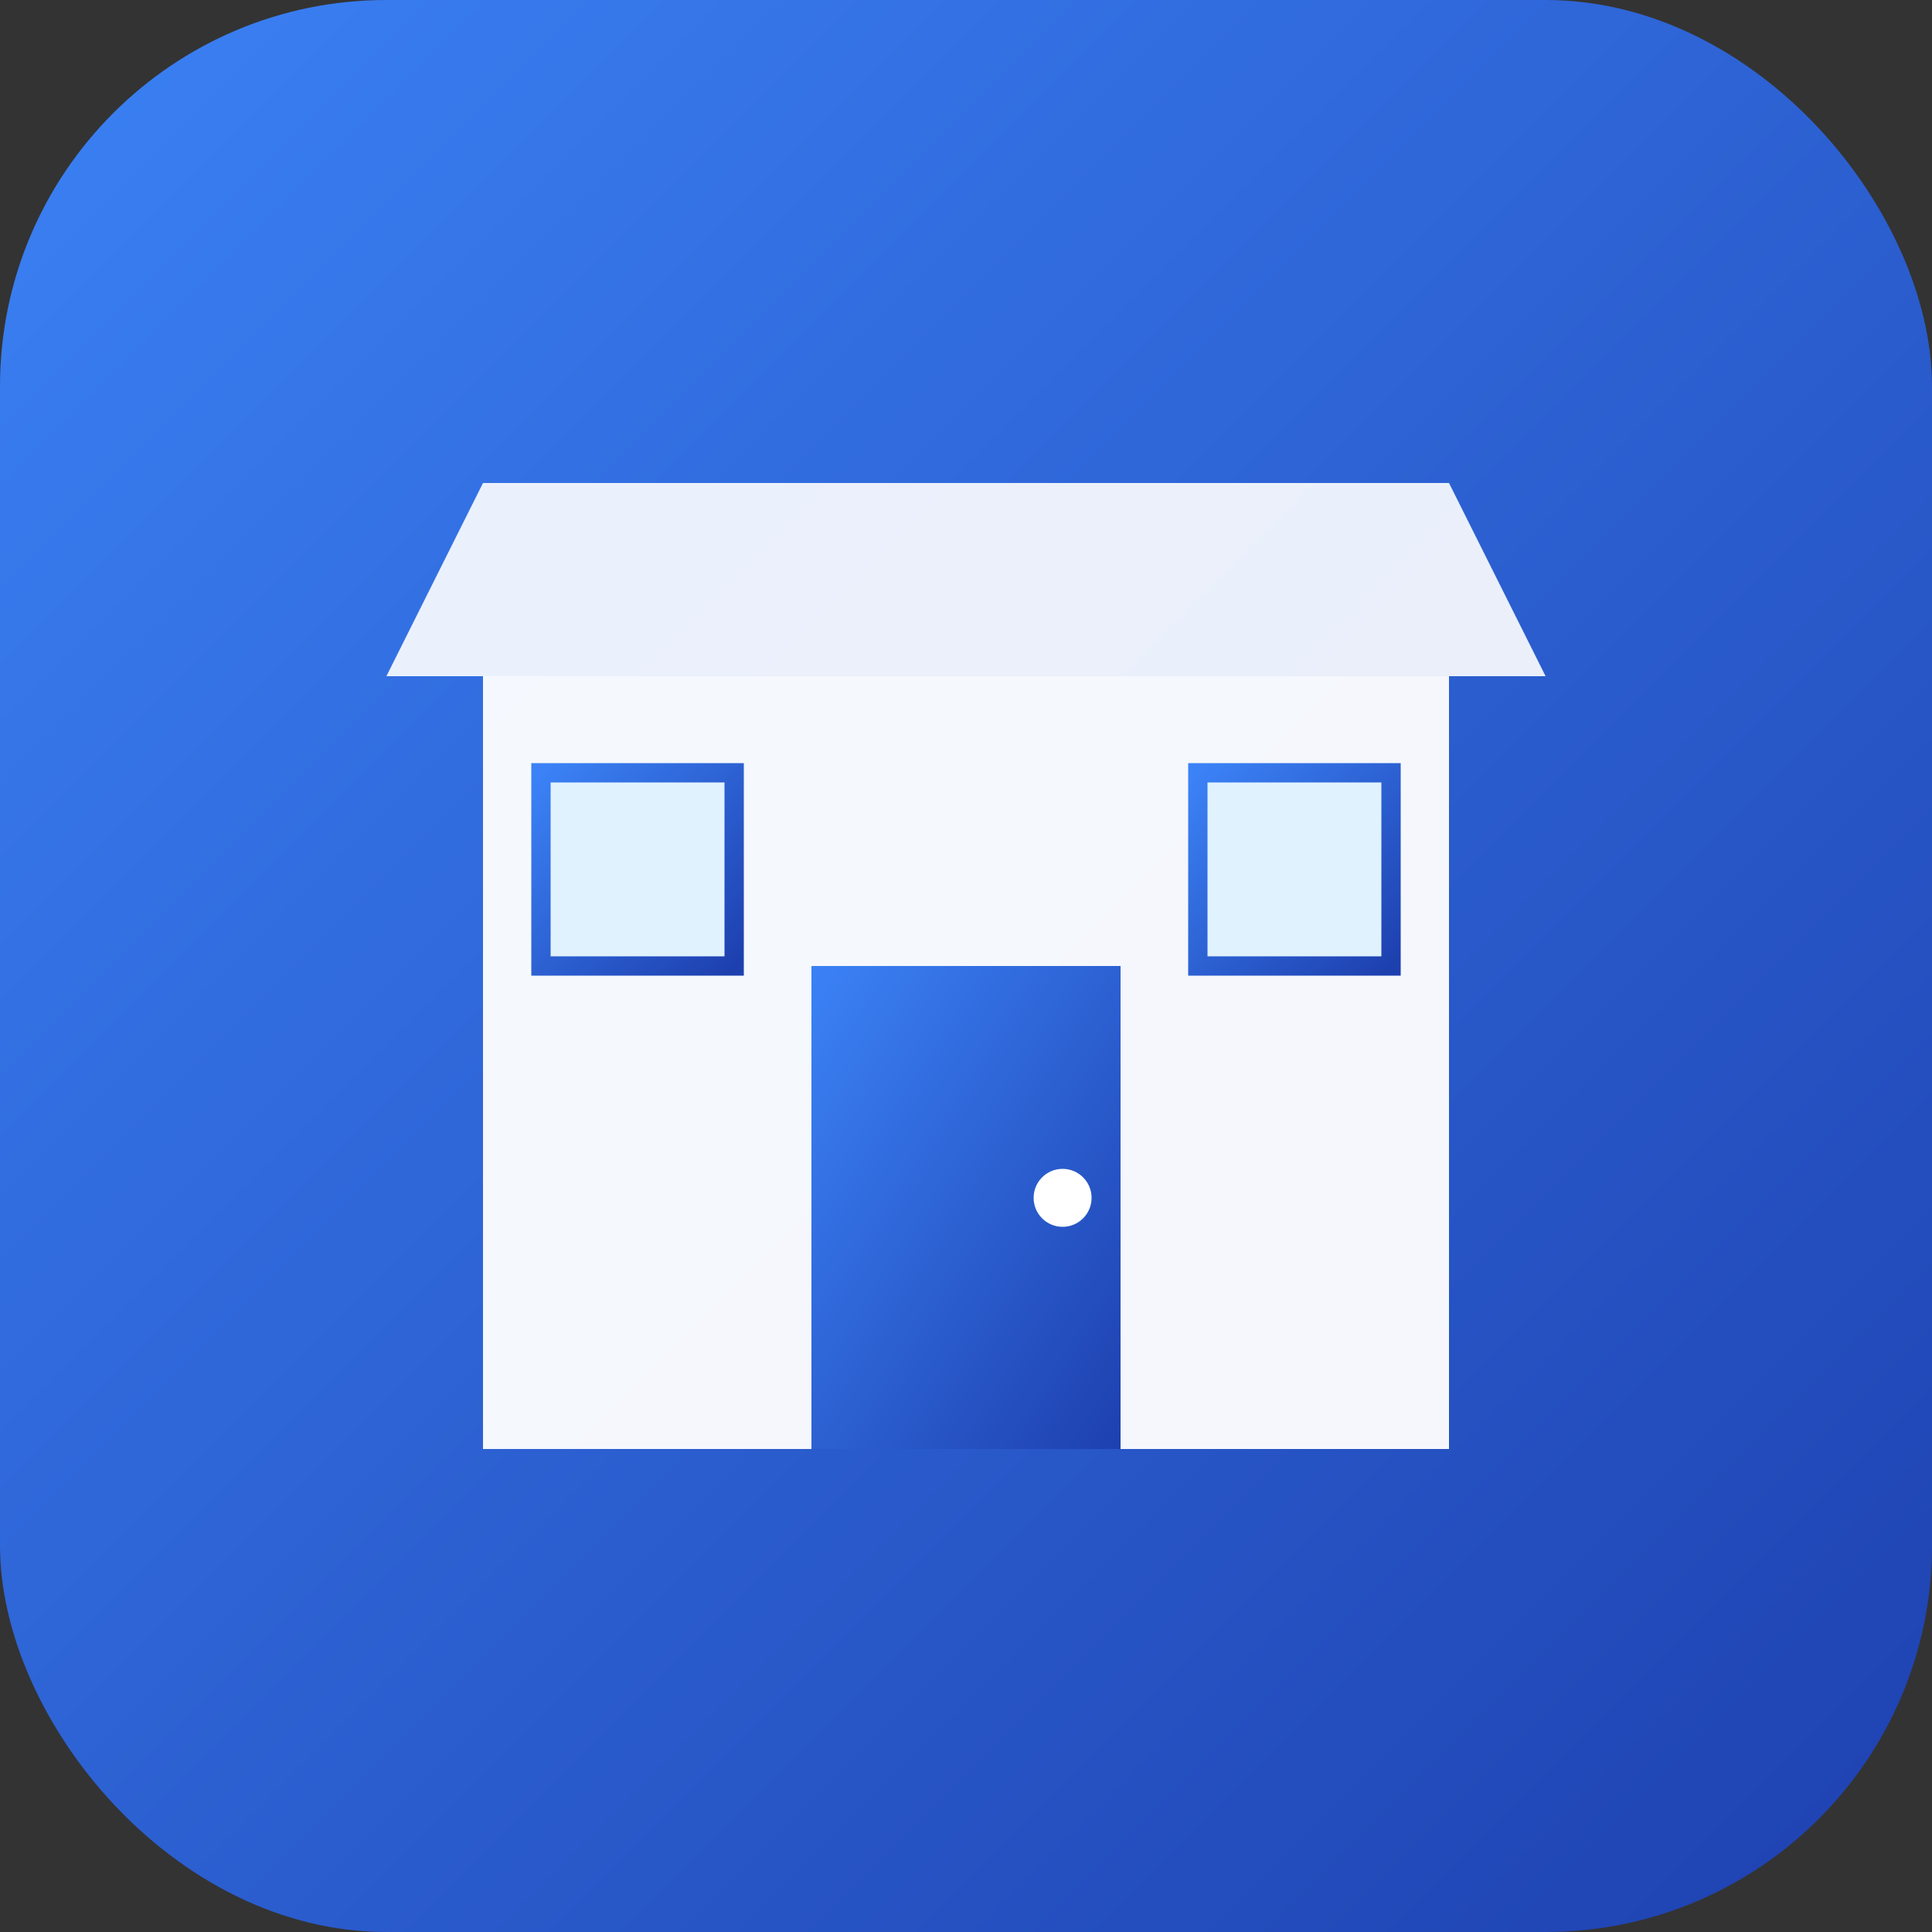 <svg xmlns="http://www.w3.org/2000/svg" viewBox="0 0 100 100">
  <rect x="0" y="0" width="100" height="100" fill="#333333" stroke="none"/>
  <defs>
    <linearGradient id="blueGradient" x1="0%" y1="0%" x2="100%" y2="100%">
      <stop offset="0%" style="stop-color:#3b82f6;stop-opacity:1" />
      <stop offset="100%" style="stop-color:#1e40af;stop-opacity:1" />
    </linearGradient>
  </defs>
  
  <!-- Background -->
  <rect width="100" height="100" rx="20" fill="url(#blueGradient)"/>
  
  <!-- Shop/Store Icon -->
  <g transform="translate(20, 25)">
    <!-- Roof/Awning -->
    <path d="M 0 10 L 5 0 L 55 0 L 60 10 Z" fill="#ffffff" opacity="0.9"/>
    
    <!-- Store Front -->
    <rect x="5" y="10" width="50" height="40" fill="#ffffff" opacity="0.95"/>
    
    <!-- Door -->
    <rect x="22" y="25" width="16" height="25" fill="url(#blueGradient)"/>
    <circle cx="35" cy="37" r="1.5" fill="#ffffff"/>
    
    <!-- Windows -->
    <rect x="8" y="15" width="10" height="10" fill="#e0f2fe" stroke="url(#blueGradient)" stroke-width="1"/>
    <rect x="42" y="15" width="10" height="10" fill="#e0f2fe" stroke="url(#blueGradient)" stroke-width="1"/>
    
    <!-- Window Dividers -->
    <line x1="13" y1="15" x2="13" y2="25" stroke="url(#blueGradient)" stroke-width="0.5"/>
    <line x1="8" y1="20" x2="18" y2="20" stroke="url(#blueGradient)" stroke-width="0.5"/>
    <line x1="47" y1="15" x2="47" y2="25" stroke="url(#blueGradient)" stroke-width="0.5"/>
    <line x1="42" y1="20" x2="52" y2="20" stroke="url(#blueGradient)" stroke-width="0.5"/>
  </g>
</svg>
